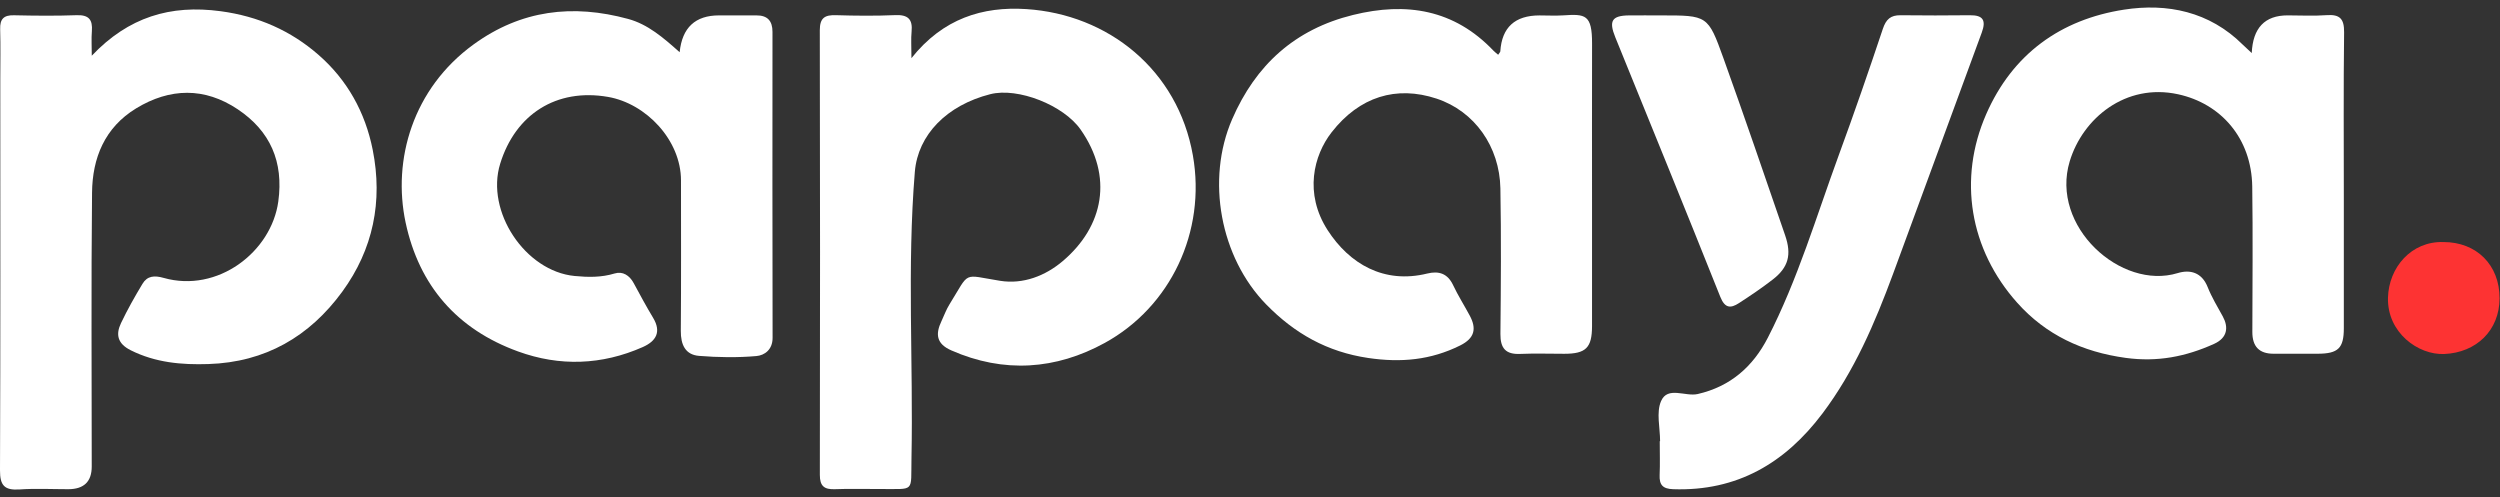 <svg width="166" height="33" viewBox="0 0 166 33" fill="none" xmlns="http://www.w3.org/2000/svg">
<rect x="0" y="0" width="166" height="33" fill="#333333" stroke="none"/>
<g clip-path="url(#clip0_360_1420)">
<path d="M6.091 3.702C8.528 1.133 11.31 0.296 14.646 0.744C17.149 1.079 19.309 2.035 21.156 3.648C23.056 5.308 24.253 7.456 24.748 9.948C25.43 13.372 24.777 16.557 22.728 19.366C20.553 22.345 17.617 24.052 13.843 24.173C12.048 24.232 10.323 24.079 8.678 23.256C7.808 22.819 7.671 22.219 8.035 21.454C8.46 20.563 8.948 19.697 9.457 18.851C9.778 18.314 10.246 18.276 10.867 18.453C14.453 19.468 18.02 16.728 18.479 13.379C18.841 10.738 17.944 8.698 15.78 7.253C13.584 5.787 11.288 5.83 9.04 7.195C6.953 8.466 6.134 10.488 6.112 12.794C6.049 18.856 6.091 24.918 6.091 30.978C6.091 31.98 5.573 32.481 4.535 32.483C3.448 32.483 2.36 32.424 1.278 32.501C0.297 32.561 -0.004 32.231 4.94717e-05 31.234C0.036 22.59 0.02 13.948 0.02 5.303C0.02 4.181 0.045 3.058 0.011 1.936C-0.009 1.259 0.25 0.998 0.931 1.014C2.317 1.045 3.705 1.059 5.088 1.009C5.9 0.98 6.161 1.31 6.1 2.069C6.06 2.568 6.094 3.072 6.094 3.704L6.091 3.702Z" fill="white"/>
<path d="M60.511 3.872C62.617 1.217 65.255 0.419 68.139 0.603C73.576 0.952 78.207 4.63 79.208 10.321C80.099 15.391 77.721 20.373 73.358 22.769C70.116 24.548 66.657 24.802 63.168 23.266C62.162 22.825 62.106 22.175 62.518 21.314C62.691 20.949 62.826 20.562 63.039 20.22C64.441 17.969 63.854 18.239 66.409 18.646C67.939 18.891 69.417 18.315 70.575 17.33C73.288 15.024 73.936 11.722 71.751 8.6C70.624 6.989 67.595 5.786 65.754 6.254C62.873 6.987 60.948 8.946 60.745 11.412C60.223 17.751 60.648 24.101 60.522 30.446C60.477 32.736 60.779 32.455 58.473 32.471C57.461 32.477 56.449 32.441 55.441 32.482C54.733 32.509 54.435 32.282 54.438 31.528C54.456 21.687 54.456 11.846 54.435 2.005C54.435 1.179 54.773 0.986 55.513 1.008C56.822 1.049 58.136 1.06 59.445 1.004C60.288 0.968 60.612 1.274 60.529 2.104C60.482 2.581 60.52 3.064 60.52 3.87L60.511 3.872Z" fill="white"/>
<path d="M45.13 3.46C45.295 1.835 46.166 1.022 47.743 1.022C48.567 1.022 49.392 1.029 50.216 1.022C50.962 1.015 51.295 1.387 51.293 2.12C51.289 8.893 51.284 15.666 51.3 22.439C51.3 23.217 50.767 23.595 50.227 23.642C48.967 23.752 47.685 23.732 46.421 23.631C45.494 23.557 45.2 22.875 45.206 21.973C45.233 18.644 45.218 15.313 45.218 11.981C45.218 9.307 42.905 6.873 40.37 6.434C36.944 5.84 34.22 7.59 33.21 10.877C32.236 14.042 34.873 18.005 38.15 18.325C39.05 18.412 39.925 18.428 40.815 18.158C41.349 17.996 41.798 18.284 42.077 18.799C42.496 19.573 42.912 20.349 43.366 21.102C43.935 22.049 43.555 22.657 42.678 23.046C39.963 24.247 37.162 24.342 34.398 23.336C30.367 21.872 27.834 18.99 26.934 14.784C26.044 10.614 27.411 5.881 31.44 2.954C34.602 0.655 38.037 0.257 41.711 1.258C43.017 1.614 44.032 2.491 45.123 3.463L45.13 3.46Z" fill="white"/>
<path d="M149.516 3.524C149.589 1.855 150.383 1.021 151.898 1.021C152.759 1.021 153.625 1.07 154.482 1.007C155.366 0.942 155.659 1.248 155.648 2.15C155.603 5.816 155.63 9.485 155.63 13.152C155.63 16.033 155.63 18.915 155.63 21.796C155.63 23.123 155.254 23.483 153.898 23.488C152.924 23.49 151.95 23.485 150.976 23.488C150.004 23.492 149.554 23.004 149.556 22.044C149.563 18.825 149.594 15.606 149.549 12.389C149.504 9.168 147.46 6.878 144.628 6.26C141.137 5.497 138.291 7.861 137.43 10.709C136.118 15.041 140.84 19.284 144.596 18.134C145.42 17.882 146.198 18.082 146.587 19.059C146.857 19.736 147.239 20.368 147.593 21.011C147.977 21.713 147.921 22.426 147.012 22.835C145.138 23.681 143.253 24.052 141.15 23.764C138.275 23.371 135.846 22.233 133.945 20.105C130.776 16.557 130.007 11.876 131.88 7.589C133.63 3.585 136.825 1.293 141.031 0.641C143.903 0.195 146.706 0.766 148.913 2.96C149.064 3.11 149.223 3.252 149.518 3.526L149.516 3.524Z" fill="white"/>
<path d="M99.48 3.634C99.554 3.517 99.617 3.463 99.621 3.407C99.723 1.819 100.592 1.024 102.226 1.024C102.75 1.024 103.277 1.054 103.801 1.02C105.265 0.923 105.717 0.955 105.713 2.896C105.704 6.565 105.711 10.236 105.711 13.905C105.711 16.489 105.715 19.071 105.711 21.656C105.708 23.096 105.303 23.491 103.866 23.491C102.892 23.491 101.916 23.458 100.944 23.5C99.975 23.543 99.619 23.123 99.628 22.169C99.66 18.95 99.684 15.729 99.626 12.51C99.574 9.741 97.919 7.384 95.384 6.547C92.716 5.667 90.268 6.414 88.419 8.785C87.227 10.312 86.582 12.841 88.154 15.281C89.603 17.526 91.901 18.869 94.767 18.163C95.537 17.974 96.119 18.156 96.486 18.932C96.814 19.627 97.228 20.279 97.593 20.959C98.06 21.829 97.912 22.459 96.96 22.936C95.006 23.912 93.015 24.09 90.851 23.77C88.129 23.368 85.959 22.144 84.067 20.205C81.03 17.09 80.067 11.941 81.815 7.914C83.381 4.306 85.983 1.944 89.841 0.993C93.382 0.12 96.553 0.622 99.165 3.364C99.257 3.461 99.37 3.542 99.48 3.638V3.634Z" fill="white"/>
<path d="M110.23 29.296C110.23 28.398 109.966 27.388 110.295 26.633C110.731 25.625 111.903 26.354 112.731 26.163C114.897 25.665 116.395 24.347 117.383 22.426C119.376 18.546 120.606 14.364 122.1 10.288C123.117 7.515 124.084 4.723 125.019 1.921C125.233 1.28 125.537 1.005 126.196 1.012C127.73 1.03 129.266 1.03 130.8 1.012C131.678 1.003 131.889 1.347 131.588 2.166C129.615 7.501 127.672 12.851 125.699 18.186C124.493 21.45 123.13 24.64 121.016 27.449C118.534 30.747 115.343 32.63 111.098 32.483C110.401 32.459 110.171 32.193 110.2 31.536C110.232 30.79 110.207 30.04 110.207 29.294C110.216 29.294 110.223 29.294 110.232 29.294L110.23 29.296Z" fill="white"/>
<path d="M110.29 1.023C113.367 1.023 113.41 1.007 114.435 3.861C115.841 7.771 117.182 11.703 118.534 15.63C118.979 16.924 118.745 17.758 117.715 18.557C116.993 19.117 116.233 19.63 115.466 20.127C114.915 20.484 114.534 20.478 114.228 19.711C111.932 13.952 109.586 8.214 107.253 2.469C106.814 1.387 107.028 1.036 108.16 1.023C108.87 1.016 109.581 1.023 110.292 1.023H110.29Z" fill="white"/>
<path d="M162.244 16.072C164.449 16.07 165.978 17.602 165.971 19.808C165.967 21.941 164.426 23.416 162.296 23.506C160.568 23.578 158.501 22.089 158.562 19.763C158.616 17.755 160.112 16.007 162.242 16.072H162.244Z" fill="#FD3333"/>
</g>
<defs>
<clipPath id="clip0_360_1420">
<rect width="165.972" height="32" fill="white" transform="translate(0 0.5)"/>
</clipPath>
</defs>
</svg>
